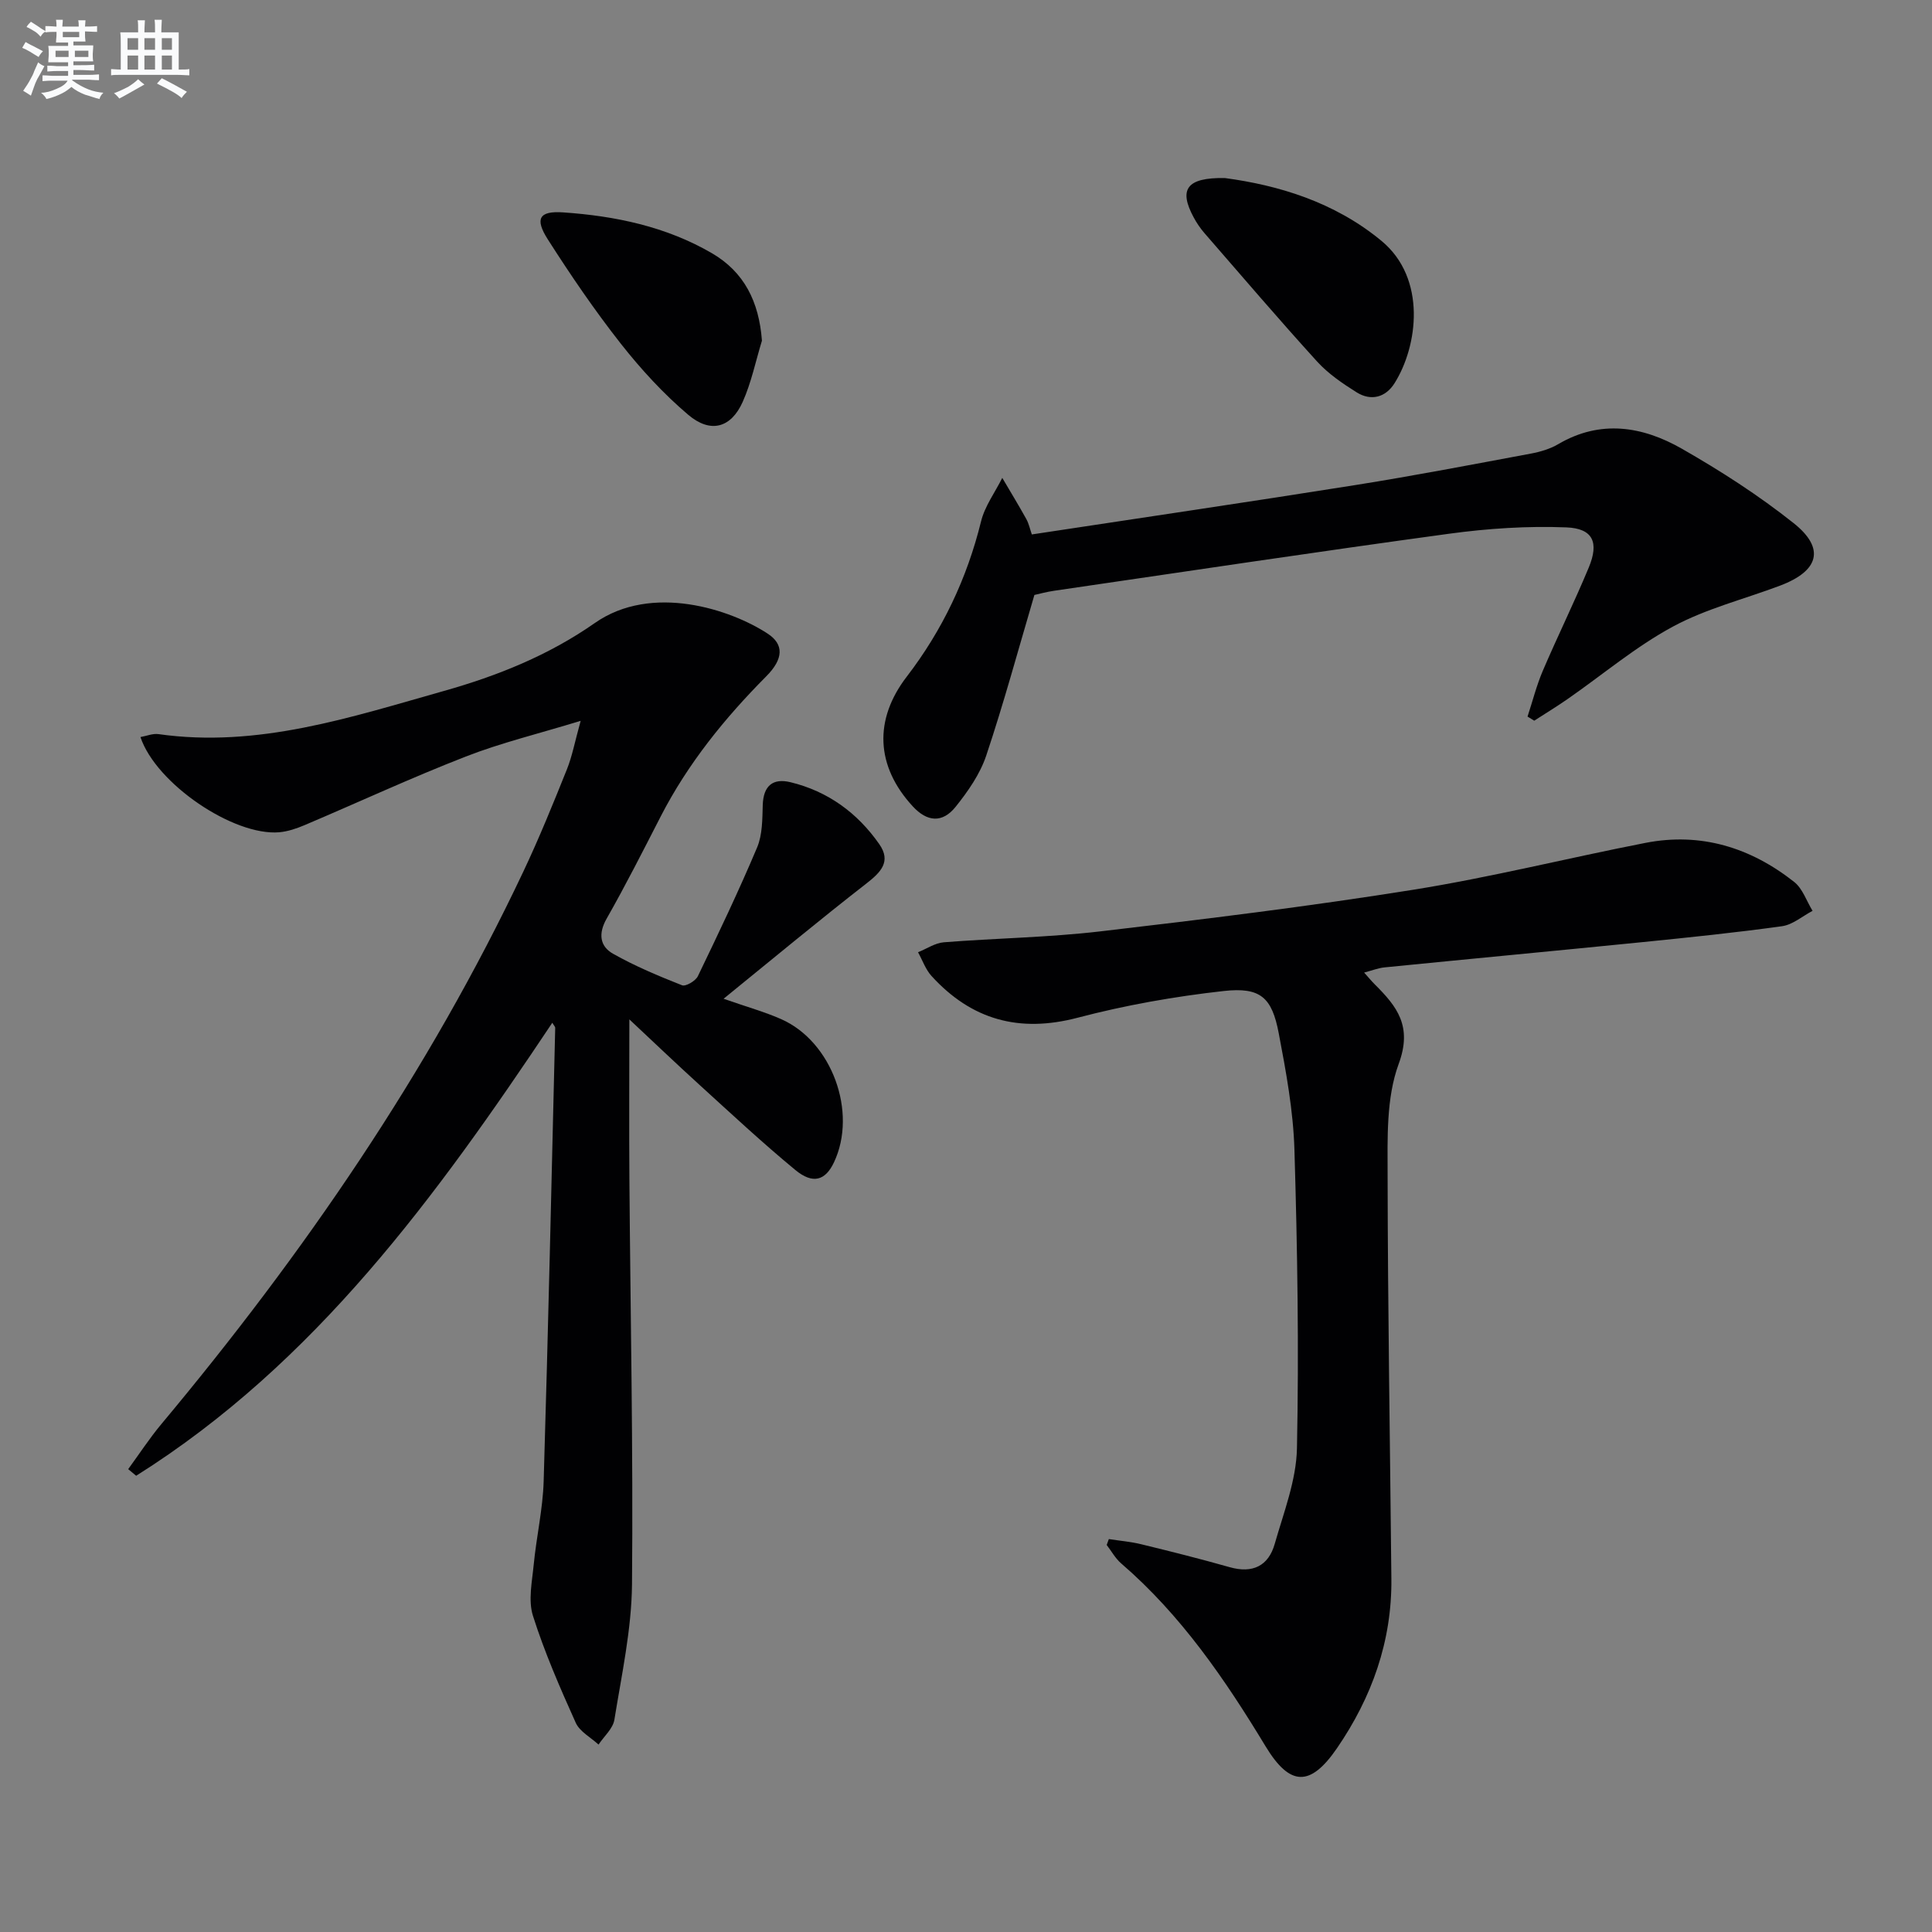 <svg enable-background="new 0 0 400 400" viewBox="0 0 400 400" xmlns="http://www.w3.org/2000/svg"><rect x="0" y="0" width="400" height="400" fill="#808080" stroke="none"/><g fill="#010103"><path d="m120.22 149.24c-8.74 2.68-16.47 4.54-23.8 7.4-11.26 4.38-22.24 9.48-33.37 14.2-1.66.7-3.45 1.31-5.22 1.47-9.45.82-25.54-10.06-28.75-19.71 1.29-.23 2.55-.77 3.72-.61 20.61 2.92 39.81-3.49 59.12-8.94 11.07-3.12 21.68-7.38 31.23-14.06 11.82-8.27 28.17-2.8 35.79 2.2 3.38 2.21 3.31 5.21-.3 8.84-8.62 8.68-16.22 18.06-21.84 28.99-3.65 7.1-7.25 14.23-11.2 21.17-1.77 3.11-1.41 5.73 1.32 7.27 4.55 2.57 9.42 4.61 14.29 6.53.76.3 2.8-.9 3.27-1.87 4.25-8.81 8.47-17.65 12.27-26.66 1.11-2.64 1.08-5.84 1.17-8.8.13-3.97 2.08-5.6 5.75-4.71 7.74 1.88 13.86 6.35 18.38 12.83 2.52 3.61.3 5.83-2.71 8.17-9.67 7.52-19.1 15.36-29.53 23.83 5.02 1.76 8.59 2.74 11.94 4.23 10.5 4.64 15.81 19.26 10.92 29.63-1.78 3.78-4.36 4.6-8.01 1.59-6.8-5.61-13.25-11.63-19.77-17.56-4.98-4.53-9.86-9.19-14.59-13.62 0 11.31-.07 22.2.01 33.08.21 27.96.8 55.93.54 83.88-.09 9.37-2.15 18.74-3.65 28.05-.3 1.84-2.15 3.43-3.28 5.14-1.61-1.49-3.89-2.68-4.72-4.52-3.26-7.25-6.46-14.58-8.86-22.15-1.01-3.2-.18-7.06.16-10.59.56-5.78 1.89-11.51 2.06-17.29.94-31.27 1.64-62.55 2.39-93.83.01-.25-.28-.51-.6-1.07-23.95 35.87-49.08 70.47-86.16 93.79-.55-.46-1.1-.91-1.65-1.37 2.28-3.11 4.39-6.36 6.86-9.32 29.45-35.25 55.32-72.84 74.99-114.48 3.26-6.9 6.14-14 8.98-21.08 1.1-2.73 1.64-5.71 2.85-10.05z"/><path d="m229.57 318.65c2.24.35 4.52.53 6.71 1.07 6.13 1.49 12.25 3.03 18.32 4.75 4.74 1.34 8.02-.25 9.32-4.83 1.86-6.52 4.46-13.14 4.6-19.77.42-20.59.1-41.2-.52-61.79-.24-8.08-1.73-16.18-3.25-24.15-1.41-7.43-3.78-9.6-11.41-8.75-10.16 1.13-20.34 2.93-30.23 5.53-12.1 3.18-21.97.43-30.24-8.63-1.24-1.36-1.88-3.27-2.8-4.93 1.78-.71 3.51-1.91 5.33-2.06 10.77-.85 21.61-1 32.33-2.25 21.61-2.52 43.22-5.17 64.7-8.6 16.19-2.58 32.14-6.59 48.24-9.73 11.47-2.24 21.77.96 30.8 8.09 1.75 1.38 2.56 3.96 3.8 5.98-2.1 1.1-4.1 2.87-6.31 3.18-9.54 1.33-19.14 2.31-28.73 3.28-17.86 1.79-35.74 3.47-53.6 5.25-1.27.13-2.5.62-4.2 1.07.91 1.02 1.52 1.76 2.2 2.44 4.61 4.59 7.84 8.66 4.95 16.48-2.6 7.06-2.3 15.4-2.29 23.17.04 27.81.51 55.61.78 83.42.13 12.92-4.04 24.54-11.25 35.06-5.54 8.08-9.76 7.94-14.8-.38-8.39-13.86-17.47-27.15-29.88-37.85-1.21-1.04-2.02-2.54-3.01-3.83.14-.41.29-.81.44-1.22z"/><path d="m214.16 123.18c-3.37 11.42-6.35 22.44-9.97 33.25-1.28 3.83-3.77 7.4-6.33 10.6-2.75 3.44-5.92 3.14-8.89-.09-7.69-8.35-8.05-17.97-1.25-26.83 7.38-9.61 12.48-20.32 15.39-32.14.78-3.18 2.9-6.03 4.4-9.03 1.66 2.83 3.38 5.64 4.97 8.51.54.97.77 2.12 1.15 3.2 22.51-3.42 44.82-6.7 67.09-10.24 12.12-1.93 24.17-4.25 36.24-6.5 1.94-.36 3.95-.96 5.63-1.94 8.77-5.16 17.48-3.71 25.6.92 8.04 4.59 15.91 9.66 23.15 15.41 6.59 5.23 5.28 9.89-2.77 12.94-7.44 2.81-15.32 4.76-22.25 8.51-7.68 4.15-14.49 9.92-21.71 14.94-2.27 1.58-4.64 3.02-6.96 4.52-.46-.28-.93-.57-1.39-.85 1.04-3.17 1.86-6.43 3.16-9.48 3.07-7.18 6.53-14.19 9.52-21.39 2.15-5.17.89-8.08-4.63-8.3-8.06-.32-16.25.22-24.26 1.31-27.3 3.72-54.54 7.83-81.8 11.81-1.61.23-3.2.68-4.09.87z"/><path d="m253.59 36.86c10.99 1.48 22.61 4.89 32.43 13.01 9.39 7.76 7.56 21.79 2.68 29.51-1.84 2.9-4.84 3.71-7.82 1.85-2.92-1.83-5.88-3.85-8.18-6.37-7.92-8.71-15.57-17.67-23.3-26.56-.86-.99-1.63-2.11-2.25-3.27-3.13-5.78-1.56-8.3 6.44-8.17z"/><path d="m157.75 70.54c-1.3 4.24-2.19 8.66-3.99 12.68-2.41 5.38-6.65 6.58-11.28 2.65-5.13-4.35-9.79-9.43-13.96-14.73-5.42-6.9-10.39-14.19-15.11-21.59-2.74-4.3-1.76-5.91 3.15-5.58 10.82.74 21.36 2.93 30.86 8.47 6.62 3.87 9.73 9.97 10.33 18.1z"/></g><path d="m6.8 9.5c.6.3 1.3.7 2.1 1.1-.4.4-.7.8-.9 1.2-.7-.4-1.3-.8-1.8-1.1s-1.1-.6-1.6-.8c.2-.4.5-.8.7-1.2.4.2.8.5 1.5.8zm.9 6.9c-.3.6-.5 1.1-.7 1.7s-.4 1.1-.6 1.7c-.6-.4-1.1-.7-1.6-1 .7-1 1.2-1.8 1.5-2.4.3-.5.6-1.1.8-1.7.3-.6.5-1.2.8-1.8.3.3.8.6 1.3.8-.7 1.3-1.2 2.2-1.5 2.7zm.1-11c.4.3 1 .7 1.7 1.1-.5.2-.8.6-1.1 1.1-.5-.6-1-1-1.4-1.2s-.9-.6-1.5-.8c.2-.4.5-.7.9-1.1.5.3.9.6 1.4.9zm10.5 13.1c1 .4 2 .6 3.1.7-.4.4-.7.8-.8 1.3-.9-.2-1.9-.6-3-.9-1-.4-2-.9-2.8-1.6-.5.4-1.1.9-1.9 1.3s-1.9.9-3.3 1.2c-.1-.3-.5-.8-1.1-1.3 1 0 2.1-.3 3.2-.8 1.2-.5 1.9-1 2.3-1.7h-3.2c-.4 0-1 0-2 .1v-1.2c1 0 1.7.1 2 .1h3.3v-1h-2.3c-.2 0-.9 0-2 .1v-1.2c1.2 0 1.9.1 2 .1h2.3v-.8h-4.1c0-.7.1-1.2.1-1.6 0-.5 0-1.1-.1-1.8h4.1v-.7h-2.5c0-.6.1-1.1.1-1.6v-.6h-.5c-.4 0-1 0-1.8.1v-1.3c1.2 0 1.9.1 2.1.1h.2c0-.3 0-.8-.1-1.4h1.4c0 .6-.1 1-.1 1.4h3.4c0-.4 0-.8-.1-1.3h1.5c0 .4-.1.9-.1 1.3.7 0 1.5 0 2.5-.1v1.2c-1 0-1.8-.1-2.5-.1v.6c0 .3 0 .8.1 1.5h-2.5v.8h4.1c0 .8-.1 1.3-.1 1.8s0 1 .1 1.5h-4.1v.8h1.4c.8 0 1.8 0 2.9-.1v1.2c-1 0-1.9-.1-2.8-.1h-1.5v1h3.2c.3 0 1 0 2.1-.1v1.2c-1.1 0-1.8-.1-2.1-.1h-3.4l-.1.1c1.4 1 2.4 1.5 3.4 1.9zm-4.1-6.7v-1.3h-2.7v1.3zm2.2-4.1v-1.1h-3.4v1.1zm1.9 4.1v-1.3h-2.8v1.3z" fill="#fafbfc"/><path d="m37 6.7v2.3 5.4c1 0 1.8 0 2.2-.1v1.3c-.6 0-1.5-.1-2.5-.1h-11.9c-.7 0-1.3 0-1.8.1v-1.3c.5 0 1.1.1 2 .1v-5.2c0-1 0-1.8-.1-2.5h3.7c0-1.3 0-2.1-.1-2.5h1.5c0 .4-.1 1.3-.1 2.5h2.2c0-1.2 0-2.1-.1-2.6h1.5c0 .4-.1 1.3-.1 2.6zm-12.3 13.7c-.3-.4-.7-.8-1.1-1.1 1.1-.4 2.1-.9 2.9-1.3.8-.5 1.5-1 2.1-1.6.4.4.9.8 1.3 1.1-2.5 1.4-4.2 2.4-5.2 2.9zm3.9-10.1v-2.4h-2.2v2.4zm0 4.1v-2.9h-2.2v2.9zm3.5-4.1v-2.4h-2.2v2.4zm0 4.1v-2.9h-2.2v2.9zm.4 2.9 1-1.1c.6.3 1.4.7 2.5 1.3s2 1.1 2.7 1.5c-.4.4-.8.8-1.1 1.3-.8-.8-2.5-1.7-5.1-3zm3.1-7v-2.4h-2.1v2.4zm0 4.1v-2.9h-2.1v2.9z" fill="#fafbfc"/></svg>
